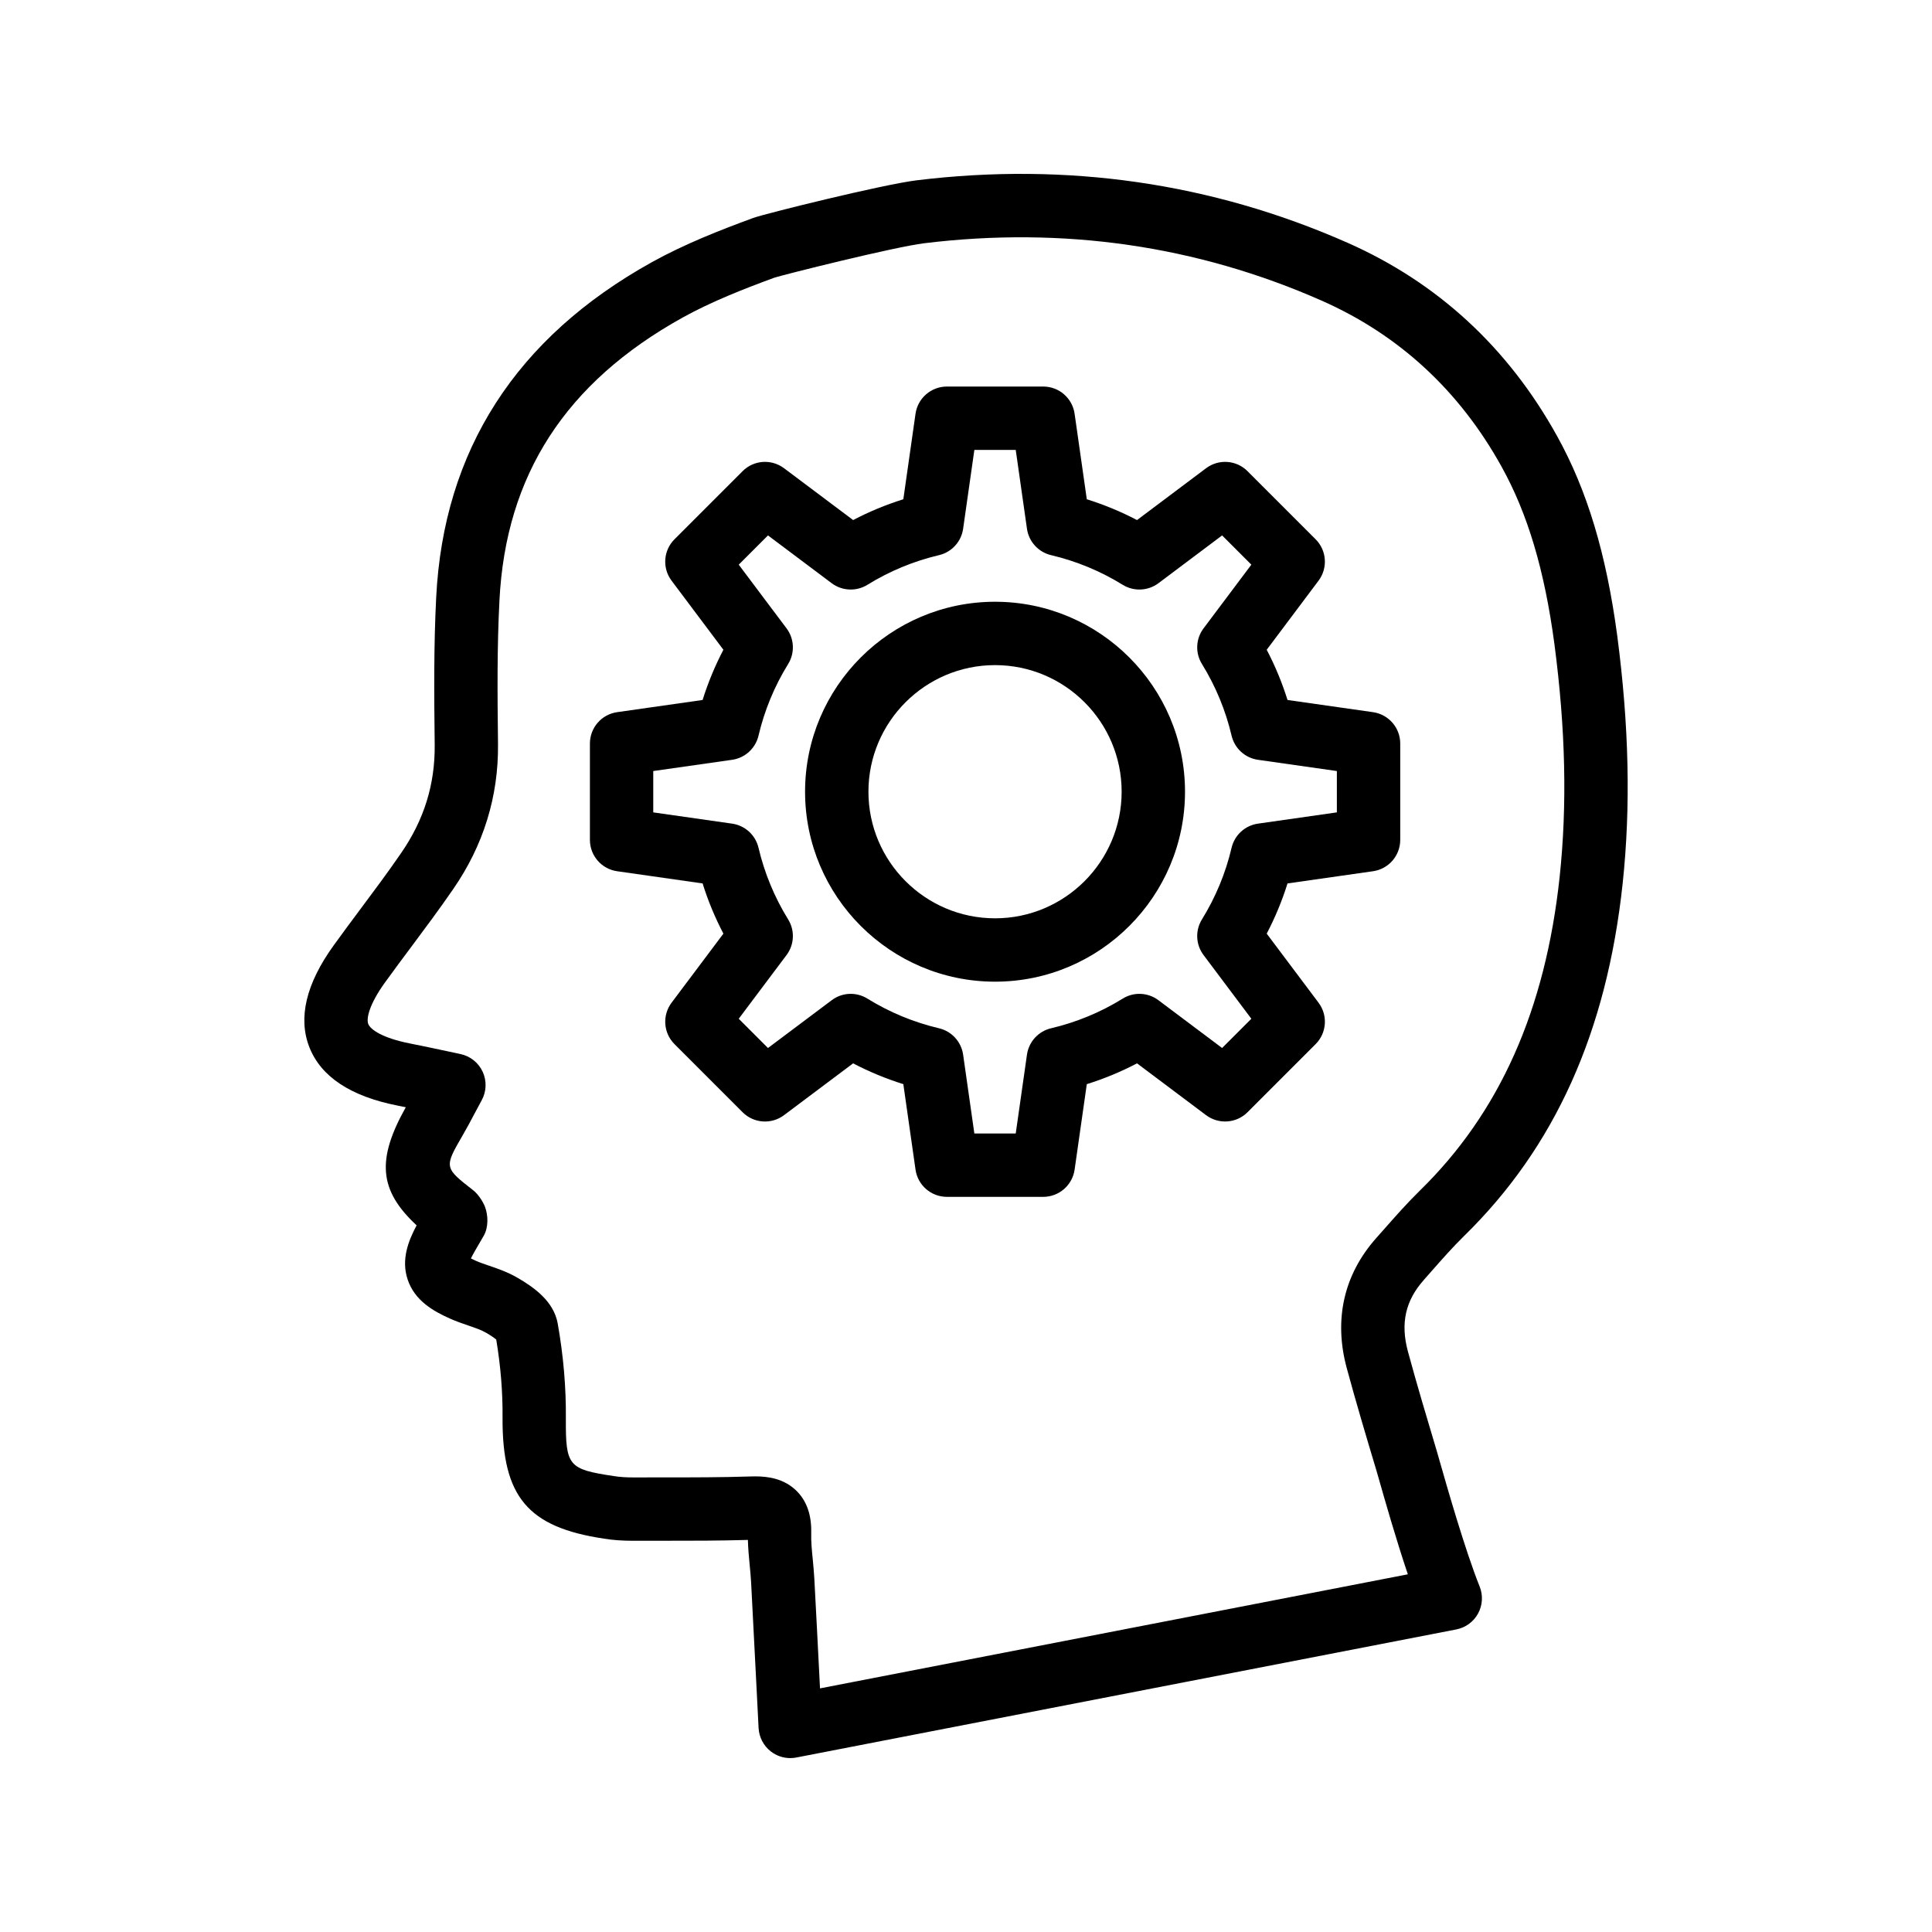 <?xml version="1.0" encoding="UTF-8"?>
<!-- Uploaded to: SVG Repo, www.svgrepo.com, Generator: SVG Repo Mixer Tools -->
<svg fill="#000000" width="800px" height="800px" version="1.1" viewBox="144 144 512 512" xmlns="http://www.w3.org/2000/svg">
 <g>
  <path d="m521.33 483.19 1.961-2.219c2.836-3.223 5.668-6.441 8.684-9.402 24.082-23.531 37.844-54.105 42.051-93.473 2.164-20.328 1.688-41.793-1.441-65.633-2.91-21.754-7.988-38.586-15.98-52.973-12.98-23.41-31.66-40.629-55.531-51.172-35.867-15.836-74.285-21.398-114.16-16.535-9.043 1.113-40.426 8.906-43.312 9.98-8.781 3.227-18.121 6.875-26.855 11.719-35.973 19.98-55.203 49.867-57.152 88.84-0.648 12.738-0.559 25.262-0.395 39.109 0.098 10.473-2.82 19.848-8.93 28.684-3.426 4.988-7.051 9.848-10.684 14.711-2.402 3.223-4.805 6.445-7.152 9.703-7.332 10.16-9.496 19.25-6.438 27.016 3.074 7.801 10.938 13 23.363 15.445 0.73 0.145 1.453 0.293 2.18 0.438-7.75 13.836-7.168 21.98 2.871 31.301-2.269 4.227-4.102 9.137-2.394 14.305 1.844 5.606 6.766 8.43 11.332 10.449 1.559 0.688 3.18 1.254 4.812 1.812 1.77 0.602 3.438 1.176 4.656 1.895 1.441 0.84 2.254 1.438 2.691 1.805 1.18 7.07 1.746 14.055 1.672 20.828-0.09 20.852 6.715 28.914 26.863 31.93 2.336 0.387 4.887 0.57 7.824 0.57l7.805-0.008c7.641 0.008 15.039-0.004 22.527-0.219 0.059 2.246 0.262 4.5 0.484 6.762 0.141 1.473 0.285 2.949 0.367 4.434 0.469 8.703 0.91 17.414 1.359 26.383l0.625 12.27c0.133 2.426 1.297 4.684 3.215 6.184 1.492 1.164 3.312 1.785 5.176 1.785 0.531 0 1.066-0.051 1.598-0.152 58.238-11.289 116.24-22.543 174.91-33.945 2.461-0.477 4.574-2.027 5.773-4.223 1.195-2.203 1.352-4.816 0.418-7.141-3.887-9.699-8.758-26.797-10.594-33.234l-0.664-2.328c-2.656-8.875-5.32-17.762-7.75-26.719-2.016-7.457-0.68-13.484 4.207-18.957 0.004-0.012 0.004-0.02 0.012-0.023zm-10.645-13.316-1.918 2.168c-8.633 9.688-11.355 21.625-7.863 34.516 2.461 9.105 5.156 18.129 7.848 27.098l0.625 2.164c1.523 5.352 4.543 15.965 7.715 25.387-52.203 10.145-103.92 20.176-155.78 30.23l-0.133-2.609c-0.461-8.992-0.895-17.719-1.371-26.441-0.098-1.715-0.254-3.422-0.418-5.133-0.23-2.344-0.477-4.688-0.41-7.012 0.121-4.699-1.172-8.438-3.856-11.113-3.328-3.316-7.641-3.875-10.93-3.875-0.359 0-0.715 0.004-1.051 0.016-7.824 0.254-15.742 0.258-23.477 0.254l-7.848 0.008c-1.699 0-3.41-0.078-5.184-0.363-12.02-1.805-12.734-2.656-12.676-15.219 0.082-8.18-0.641-16.66-2.172-25.285-1.082-5.809-6.191-9.449-10.488-11.957-2.656-1.57-5.348-2.488-7.723-3.301-1.156-0.398-2.328-0.781-3.445-1.277-0.531-0.238-0.977-0.445-1.336-0.633 0.27-0.551 0.656-1.273 1.195-2.211 0.762-1.309 1.535-2.609 2.231-3.848 1.23-2.188 1.188-5.356 0.277-7.695-0.551-1.41-1.844-3.332-3.043-4.269-7.781-6.07-7.781-6.07-2.812-14.66 1.059-1.812 2.043-3.66 3.148-5.758l1.879-3.504c1.262-2.328 1.352-5.117 0.246-7.523-1.105-2.402-3.289-4.144-5.879-4.695l-3.199-0.684c-3.609-0.77-6.914-1.477-10.242-2.133-7.176-1.414-10.406-3.648-10.996-5.133-0.574-1.461 0.246-5.223 4.43-11.027 2.305-3.188 4.648-6.34 7.004-9.488 3.754-5.035 7.504-10.07 11.047-15.219 8.027-11.602 12.031-24.516 11.898-38.398-0.164-13.582-0.254-25.824 0.379-38.086 1.664-33.254 17.539-57.789 48.52-74.996 7.734-4.285 16.344-7.641 24.348-10.586 2.535-0.809 31.703-8.137 39.723-9.125 36.867-4.496 72.285 0.637 105.33 15.223 20.441 9.031 36.473 23.82 47.641 43.965 6.938 12.492 11.398 27.445 14.016 47.027 2.961 22.492 3.41 42.656 1.395 61.645-3.781 35.324-15.906 62.555-37.105 83.254-3.32 3.254-6.43 6.773-9.539 10.305z"/>
  <path d="m407.7 303.47c-27.766 0-50.348 22.582-50.348 50.34 0 27.762 22.582 50.344 50.348 50.344 27.758 0 50.34-22.582 50.34-50.344 0-27.754-22.586-50.34-50.34-50.34zm0 83.891c-18.5 0-33.555-15.051-33.555-33.551s15.055-33.547 33.555-33.547 33.547 15.047 33.547 33.547c-0.004 18.5-15.051 33.551-33.547 33.551z"/>
  <path d="m507.86 332.73-22.656-3.227c-1.434-4.594-3.281-9.043-5.512-13.309l13.734-18.305c2.508-3.34 2.18-8.02-0.777-10.977l-18.047-18.051c-2.953-2.961-7.641-3.285-10.98-0.777l-18.301 13.738c-4.254-2.231-8.707-4.07-13.309-5.512l-3.231-22.66c-0.59-4.137-4.133-7.211-8.316-7.211h-25.527c-4.184 0-7.723 3.074-8.316 7.211l-3.231 22.66c-4.594 1.438-9.043 3.281-13.301 5.512l-18.312-13.738c-3.363-2.512-8.027-2.18-10.98 0.777l-18.047 18.051c-2.961 2.957-3.289 7.633-0.777 10.977l13.734 18.305c-2.231 4.266-4.074 8.715-5.512 13.309l-22.648 3.227c-4.141 0.59-7.215 4.137-7.215 8.316v25.527c0 4.18 3.074 7.723 7.207 8.312l22.656 3.234c1.434 4.594 3.281 9.039 5.512 13.305l-13.734 18.305c-2.508 3.34-2.18 8.02 0.777 10.977l18.047 18.051c2.953 2.957 7.633 3.285 10.973 0.777l18.312-13.734c4.266 2.231 8.715 4.07 13.309 5.512l3.231 22.656c0.59 4.137 4.133 7.211 8.316 7.211h25.527c4.184 0 7.723-3.074 8.316-7.211l3.231-22.656c4.602-1.438 9.055-3.281 13.309-5.512l18.301 13.734c3.356 2.496 8.027 2.176 10.98-0.777l18.047-18.051c2.961-2.957 3.289-7.633 0.777-10.977l-13.734-18.305c2.231-4.266 4.074-8.711 5.512-13.305l22.664-3.234c4.133-0.586 7.207-4.133 7.207-8.312v-25.527c0.004-4.18-3.074-7.723-7.215-8.316zm-9.578 26.559-20.91 2.984c-3.418 0.488-6.191 3.023-6.988 6.387-1.574 6.715-4.223 13.109-7.856 18.992-1.82 2.938-1.648 6.688 0.426 9.449l12.668 16.879-7.75 7.75-16.875-12.664c-2.773-2.078-6.519-2.254-9.461-0.426-5.863 3.629-12.25 6.273-18.992 7.863-3.363 0.793-5.894 3.562-6.387 6.988l-2.977 20.898h-10.965l-2.977-20.898c-0.492-3.422-3.027-6.195-6.387-6.988-6.731-1.59-13.121-4.234-18.984-7.863-2.953-1.828-6.699-1.652-9.453 0.426l-16.891 12.668-7.75-7.754 12.668-16.879c2.074-2.762 2.246-6.516 0.426-9.449-3.633-5.883-6.273-12.277-7.856-18.992-0.797-3.367-3.566-5.898-6.988-6.387l-20.902-2.984v-10.957l20.895-2.977c3.426-0.488 6.199-3.027 6.996-6.391 1.582-6.723 4.223-13.113 7.856-18.996 1.82-2.938 1.648-6.688-0.426-9.449l-12.668-16.879 7.75-7.75 16.883 12.668c2.762 2.066 6.512 2.238 9.461 0.426 5.863-3.629 12.25-6.277 18.992-7.867 3.363-0.797 5.887-3.566 6.379-6.988l2.977-20.898h10.965l2.977 20.898c0.492 3.418 3.019 6.191 6.379 6.988 6.75 1.594 13.137 4.242 19 7.867 2.945 1.812 6.691 1.641 9.461-0.426l16.875-12.668 7.75 7.75-12.668 16.879c-2.074 2.762-2.246 6.516-0.426 9.449 3.633 5.883 6.273 12.27 7.856 18.996 0.797 3.367 3.566 5.902 6.996 6.391l20.902 2.977z"/>
 </g>
</svg>